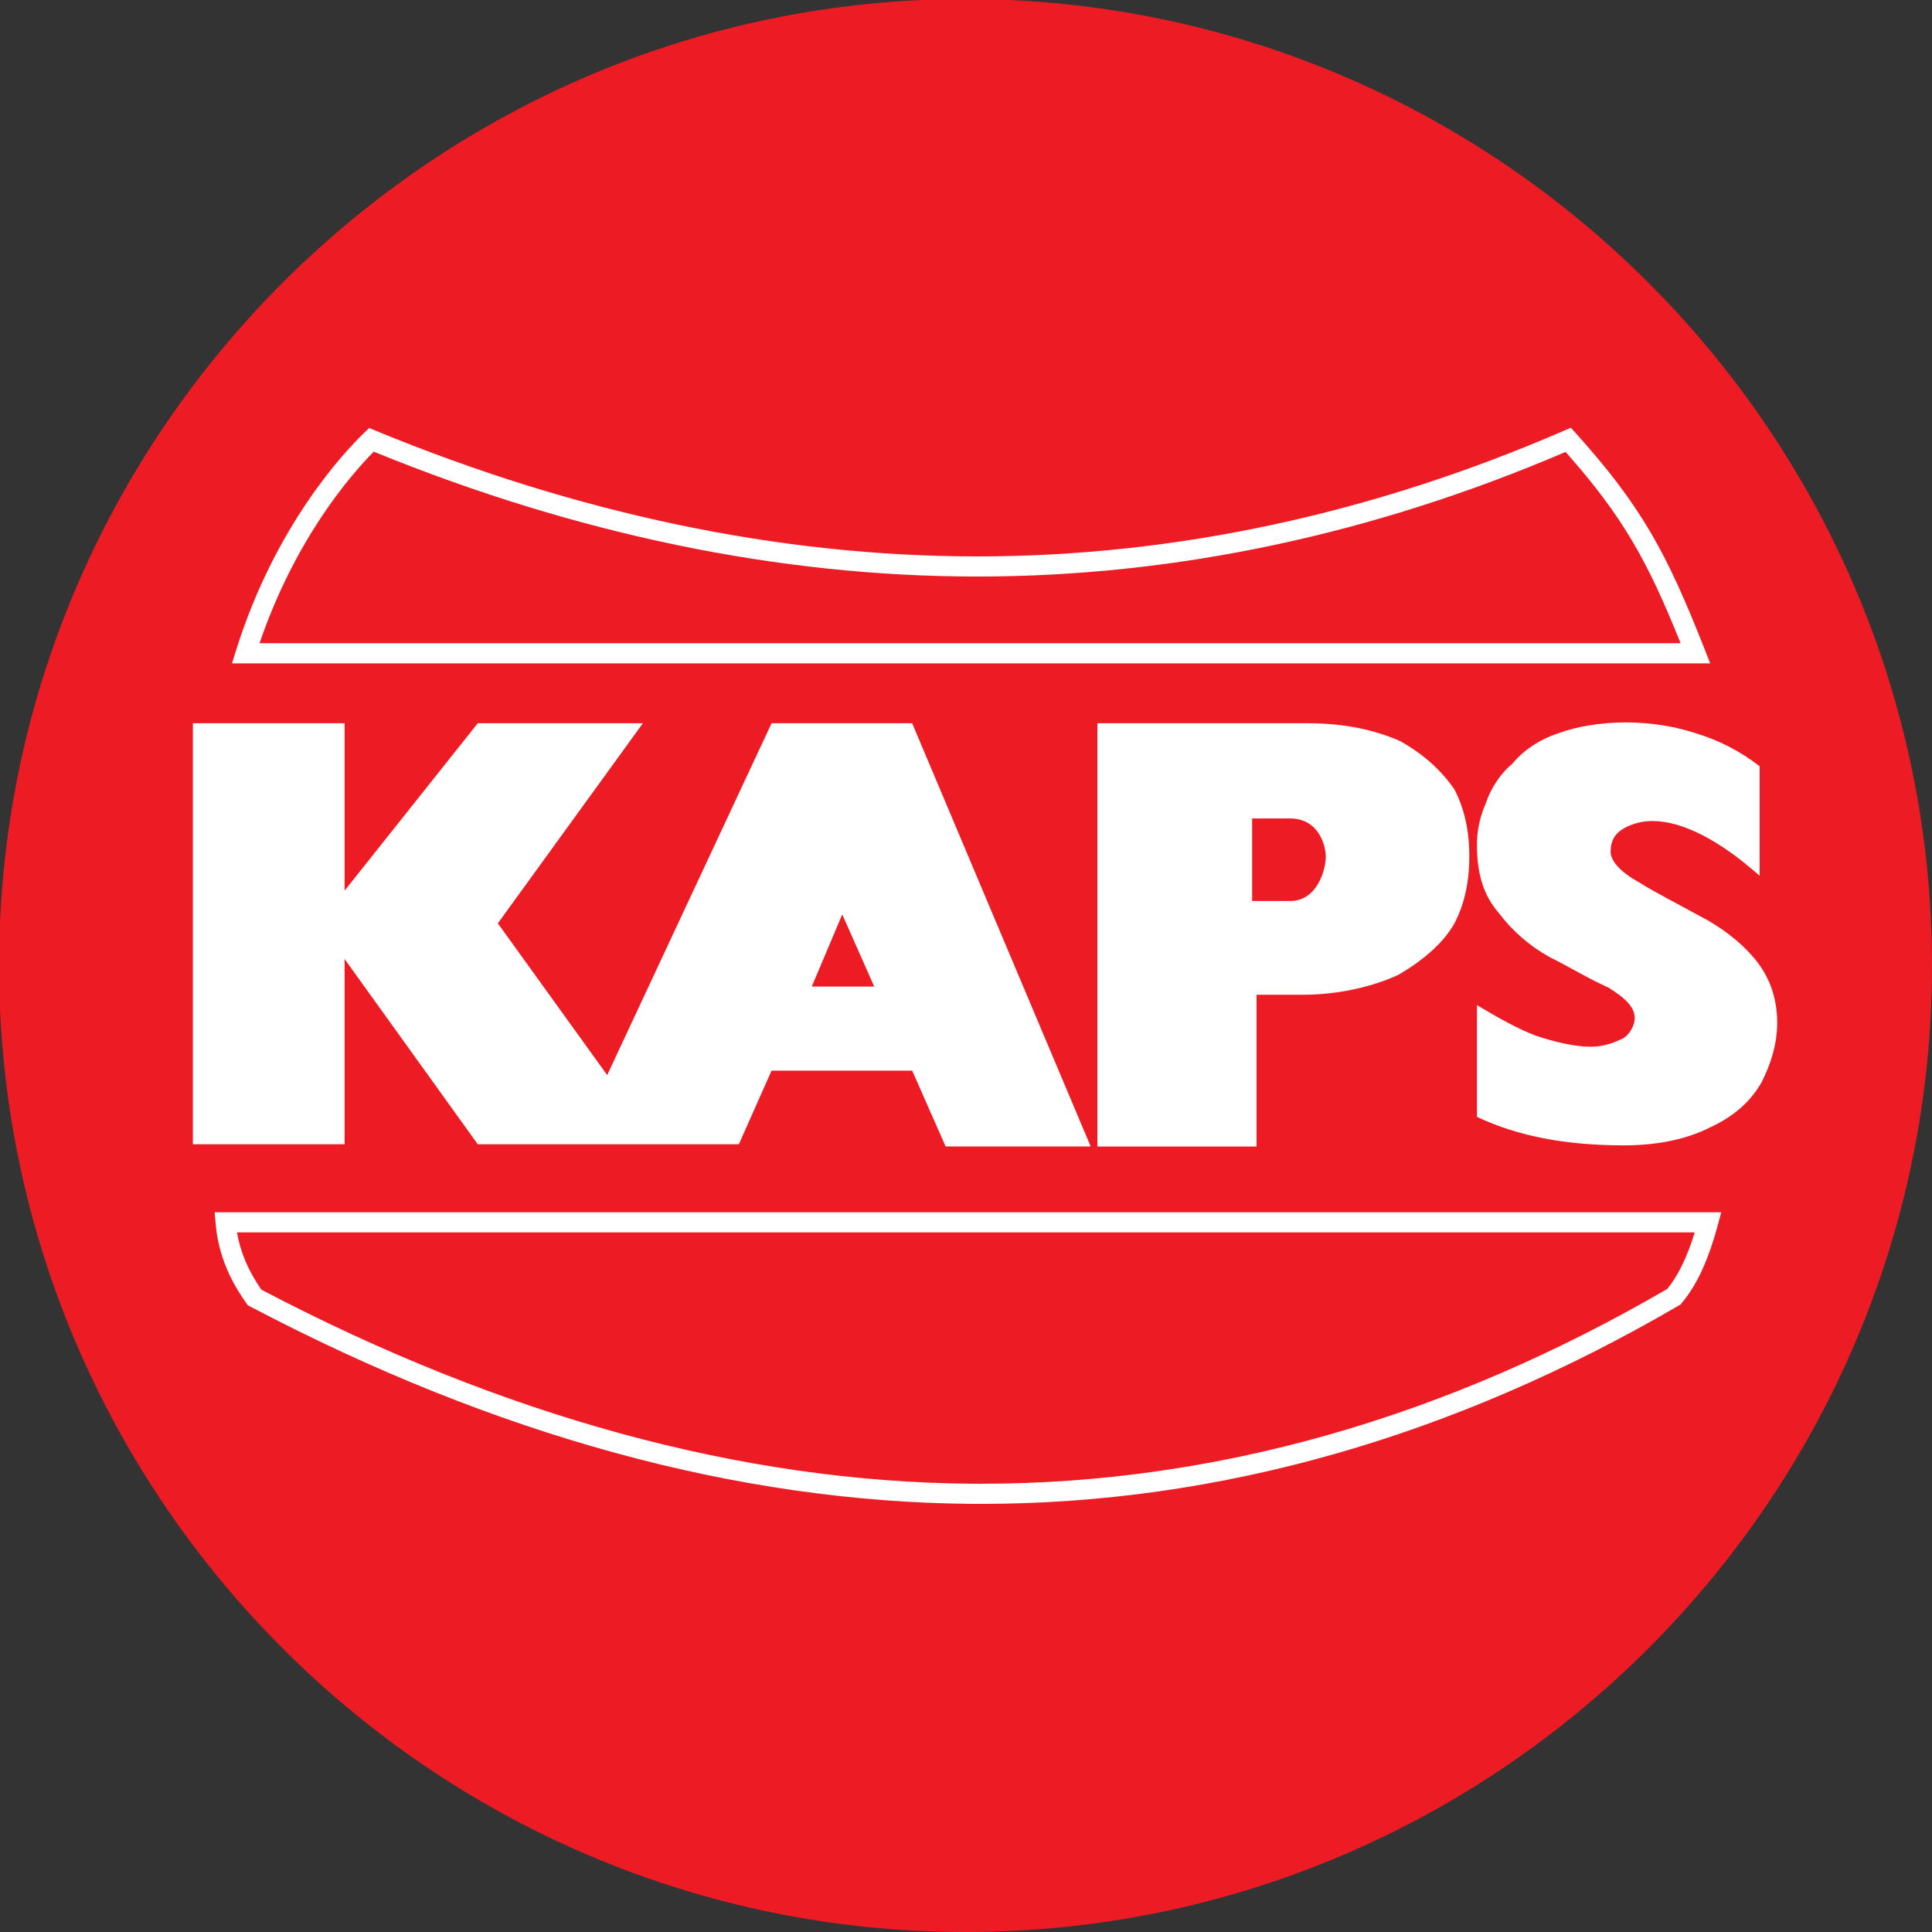 <?xml version="1.0" encoding="UTF-8"?> <!-- Generator: Adobe Illustrator 16.0.0, SVG Export Plug-In . SVG Version: 6.00 Build 0) --> <svg xmlns="http://www.w3.org/2000/svg" xmlns:xlink="http://www.w3.org/1999/xlink" id="Layer_1" x="0px" y="0px" width="100px" height="100px" viewBox="0 0 100 100" xml:space="preserve"><rect x="0" y="0" width="100" height="100" fill="#333333" stroke="none"/> <g> <defs> <rect id="SVGID_1_" x="-0.05" y="-0.05" width="100.05" height="100.05"></rect> </defs> <clipPath id="SVGID_2_"> <use xlink:href="#SVGID_1_" overflow="visible"></use> </clipPath> <path clip-path="url(#SVGID_2_)" fill-rule="evenodd" clip-rule="evenodd" fill="#ED1C24" d="M49.975,100 C22.422,100-0.05,77.527-0.05,49.975c0-27.553,22.472-50.025,50.025-50.025C77.527-0.05,100,22.422,100,49.975 C100,77.527,77.527,100,49.975,100"></path> <path clip-path="url(#SVGID_2_)" fill-rule="evenodd" clip-rule="evenodd" fill="#FFFFFF" d="M76.447,57.809v-5.785 c1.135,0.681,2.155,1.248,3.063,1.588c1.021,0.341,2.041,0.567,2.835,0.567c0.681,0,1.248-0.227,1.702-0.453 c0.34-0.228,0.566-0.682,0.566-1.021c0-0.567-0.454-1.021-1.361-1.588c-1.021-0.454-1.928-1.021-3.063-1.588 c-1.021-0.567-1.928-1.361-2.608-2.269c-0.794-0.907-1.135-2.042-1.135-3.516c0-0.681,0.114-1.361,0.454-2.155 c0.227-0.681,0.681-1.475,1.361-2.042c0.566-0.68,1.361-1.248,2.382-1.588c0.907-0.34,2.155-0.567,3.516-0.567 c1.361,0,2.609,0.227,3.63,0.567c1.135,0.34,2.27,0.908,3.29,1.702v5.671c-2.042-1.815-3.97-2.836-5.559-2.836 c-0.681,0-1.247,0.227-1.588,0.454c-0.34,0.227-0.567,0.567-0.567,1.134c0,0.454,0.454,1.021,1.475,1.588 c0.908,0.567,2.043,1.134,3.063,1.701c1.135,0.567,2.156,1.361,2.836,2.155c0.794,0.907,1.248,2.042,1.248,3.403 c0,1.134-0.34,2.154-0.794,3.062c-0.567,1.021-1.475,1.815-2.723,2.382c-1.134,0.568-2.608,0.908-4.423,0.908 C81.099,59.283,78.603,58.829,76.447,57.809"></path> <path clip-path="url(#SVGID_2_)" fill-rule="evenodd" clip-rule="evenodd" fill="#FFFFFF" d="M56.801,59.342V37.435h10.896 c1.888,0,3.466,0.347,4.774,0.924c1.232,0.693,2.118,1.502,2.811,2.503c0.539,1.04,0.771,2.194,0.771,3.465 c0,1.271-0.231,2.425-0.771,3.465c-0.577,1.04-1.693,1.963-2.888,2.657c-1.231,0.577-3.002,1.04-5.005,1.04H65.04v7.854H56.801z M64.81,46.636h1.963c1.425,0,1.849-1.655,1.849-2.271c0-0.693-0.424-2.002-1.849-2.002H64.81V46.636z"></path> <path clip-path="url(#SVGID_2_)" fill-rule="evenodd" clip-rule="evenodd" fill="#FFFFFF" d="M9.983,37.435h7.854v8.663 l6.892-8.663h8.547l-7.508,10.357l5.66,7.854l8.509-18.211h7.277l9.24,21.907h-7.508l-1.732-3.927h-7.277l-1.694,3.812H24.729 l-6.892-9.587v9.587H9.983V37.435z M43.595,47.33l1.656,3.735h-3.234L43.595,47.33z"></path> <path clip-path="url(#SVGID_2_)" fill="#FFFFFF" d="M50.792,77.841c-0.18,0-0.36-0.001-0.54-0.002 c-12.063-0.1-24.619-3.538-37.315-10.22l-0.109-0.058l-0.071-0.1c-0.953-1.326-1.476-2.684-1.598-4.149l-0.047-0.564h77.98 l-0.177,0.656c-0.489,1.822-1.085,3.109-1.875,4.051l-0.059,0.069l-0.078,0.045C75.216,74.387,63.07,77.841,50.792,77.841 M13.531,66.755c12.511,6.565,24.868,9.944,36.729,10.042c0.177,0.001,0.355,0.002,0.531,0.002 c12.064,0,24.005-3.391,35.506-10.083c0.569-0.701,1.027-1.643,1.422-2.926H12.268C12.442,64.817,12.858,65.793,13.531,66.755 M88.521,34.337H12.007l0.212-0.677c2.03-6.477,5.597-10.264,6.643-11.27l0.246-0.236l0.314,0.13 c10.46,4.314,20.922,6.506,31.094,6.516c0.022,0,0.044,0,0.066,0c10.192,0,20.414-2.19,30.382-6.512l0.345-0.149l0.25,0.279 c3.427,3.807,4.729,6.246,6.682,11.208L88.521,34.337z M13.435,33.294h73.553c-1.704-4.246-2.981-6.552-5.954-9.902 c-9.991,4.28-20.234,6.449-30.452,6.449c-0.023,0-0.044,0-0.068,0c-10.205-0.01-20.69-2.184-31.17-6.463 C18.168,24.568,15.275,27.886,13.435,33.294"></path> </g> </svg> 